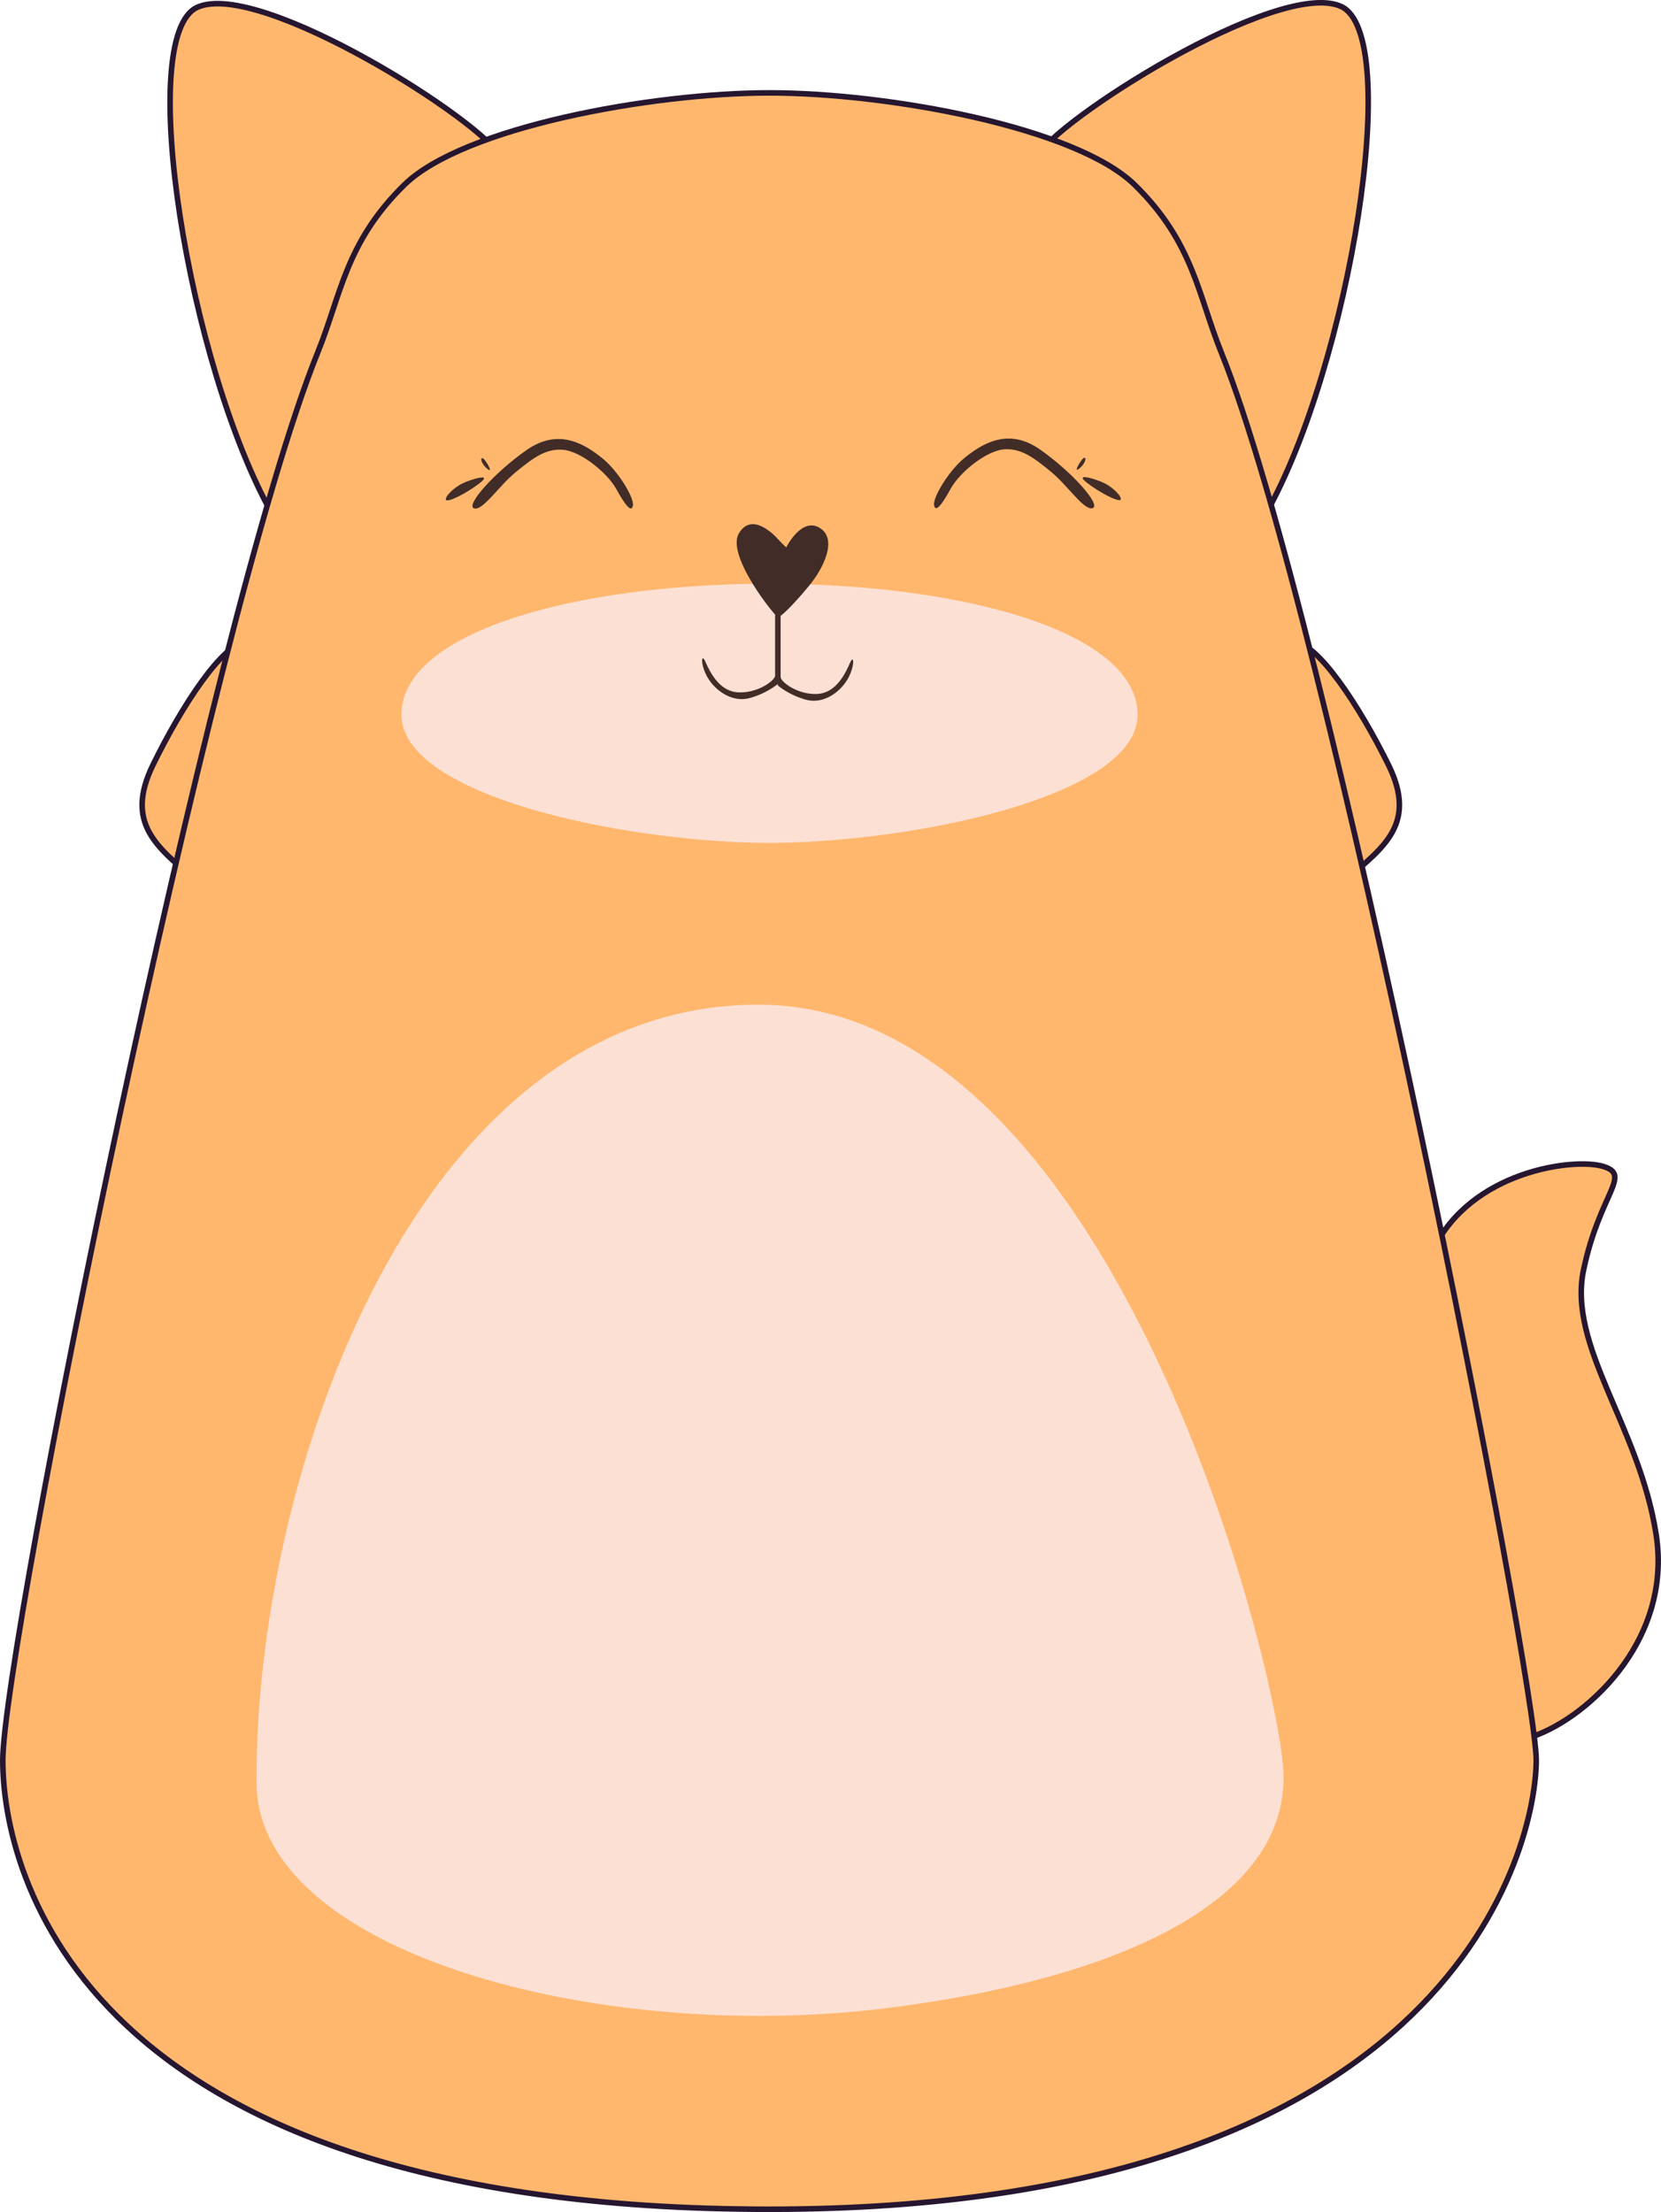 <?xml version="1.0" encoding="UTF-8"?> <svg xmlns="http://www.w3.org/2000/svg" id="_1" data-name="1" width="595.75" height="793.312" viewBox="0 0 595.75 793.312"><defs><style> .cls-1 { fill: #ffb76d; stroke: #261630; stroke-width: 2px; } .cls-1, .cls-2, .cls-3 { fill-rule: evenodd; } .cls-2 { fill: #fce0d4; } .cls-3 { fill: #412c27; } </style></defs><path id="Фигура_4_копия" data-name="Фигура 4 копия" class="cls-1" d="M1198,973c30.12-53.332,49.4-171.819,27-182s-103.61,41.58-109,54S1184.46,996.953,1198,973Zm-356.26.251c-30.116-53.314-49.385-171.762-26.993-181.939s103.581,41.566,108.972,53.982S855.281,997.2,841.74,973.251Z" transform="translate(-744 -788.688)"></path><path id="Фигура_3_копия" data-name="Фигура 3 копия" class="cls-1" d="M1227,1104c13.34-11.55,25.38-19.94,15-41s-25.62-44.2-34-44S1213.66,1115.55,1227,1104Zm-413.3.03c-13.2-11.55-25.11-19.95-14.838-41.01S824.205,1018.8,832.5,1019,826.9,1115.59,813.7,1104.03Z" transform="translate(-744 -788.688)"></path><path id="Фигура_2" data-name="Фигура 2" class="cls-1" d="M1292,1412c19.54-5.66,52.07-33.94,46-73s-31.84-67.46-26-95,17.41-33.84,7-37-47.45,1.54-61,30S1272.46,1417.66,1292,1412Z" transform="translate(-744 -788.688)"></path><path id="Фигура_2_копия" data-name="Фигура 2 копия" class="cls-1" d="M1020,1581c-247.073,0-275-120.94-275-161s74.445-409.87,113-505c8.322-20.533,9.927-39.341,31-60s88.477-33,131-33,109.93,12.341,131,33,22.68,39.467,31,60c38.55,95.13,113,475.62,113,505S1267.07,1581,1020,1581Z" transform="translate(-744 -788.688)"></path><path id="Фигура_1" data-name="Фигура 1" class="cls-2" d="M1204,1420c-5.93-50.63-65.5-271-188-271s-180.53,168.79-180,279c0.294,61.1,122.677,93.51,225,81C1143.23,1498.95,1209.93,1470.63,1204,1420Z" transform="translate(-744 -788.688)"></path><path id="Фигура_3_копия_2" data-name="Фигура 3 копия 2" class="cls-2" d="M1152,1045c0,28.96-78.84,45.57-130.98,45.99-0.01,0-.01.01-0.02,0.01h-1.97a0.035,0.035,0,0,1-.02-0.01C966.853,1090.57,888,1073.96,888,1045c0-29.06,60.091-46.661,131.02-46.985a0.014,0.014,0,0,1,.01-0.015c0.33,0,.65.007,0.98,0.008s0.66-.008.99-0.008c0,0,.01.01,0.01,0.015C1091.92,998.339,1152,1015.94,1152,1045Z" transform="translate(-744 -788.688)"></path><path id="Фигура_3" data-name="Фигура 3" class="cls-3" d="M1023,1010c-0.98-.14-18.66-22.1-14-30s12.74,0.593,14,2,3,3,3,3,5.44-11,12-7,1.38,14.544-4,21S1023.98,1010.14,1023,1010Z" transform="translate(-744 -788.688)"></path><path id="Фигура_3_копия_3" data-name="Фигура 3 копия 3" class="cls-3" d="M1022,1011v20c0,1.63-5.93,6.23-13,6s-10.4-7.45-12-11-1.811,1.44,1,6,8.82,8.76,15,7a29.061,29.061,0,0,0,10-5v-25S1022,1002.78,1022,1011Zm1.99,0.29v20.22c0,1.64,5.9,6.29,12.93,6.06s10.34-7.53,11.93-11.12,1.8,1.45-.99,6.07-8.77,8.84-14.92,7.07a28.626,28.626,0,0,1-9.94-5.05v-25.27S1023.99,1002.99,1023.99,1011.29Z" transform="translate(-744 -788.688)"></path><path id="Фигура_5_копия" data-name="Фигура 5 копия" class="cls-3" d="M914,971c3.073,1.09,8.87-8.008,15-13s10.723-8.547,17-8,15.784,8.187,19,14,5.456,8.726,6,6-5.292-12.445-11-17-15.276-11.166-27-3S910.927,969.91,914,971Zm2-9c-4.869,3.729-11.3,6.889-12,6s2.566-4.4,6-6S920.869,958.271,916,962Zm3-5c-2.145-1.6-2.908-4.03-2-4S921.145,958.6,919,957Zm216.93,13.906c-3.07,1.093-8.86-8.028-14.98-13.033s-10.7-8.568-16.97-8.02-15.75,8.208-18.96,14.035-5.45,8.749-5.99,6.016,5.28-12.477,10.98-17.043,15.25-11.194,26.95-3.008S1138.99,969.813,1135.93,970.906Zm-2-9.023c4.86,3.739,11.28,6.907,11.98,6.015s-2.56-4.41-5.99-6.015S1129.07,958.145,1133.93,961.883Zm-3-5.012c2.14-1.605,2.91-4.04,2-4.01S1128.79,958.476,1130.93,956.871Z" transform="translate(-744 -788.688)"></path></svg> 